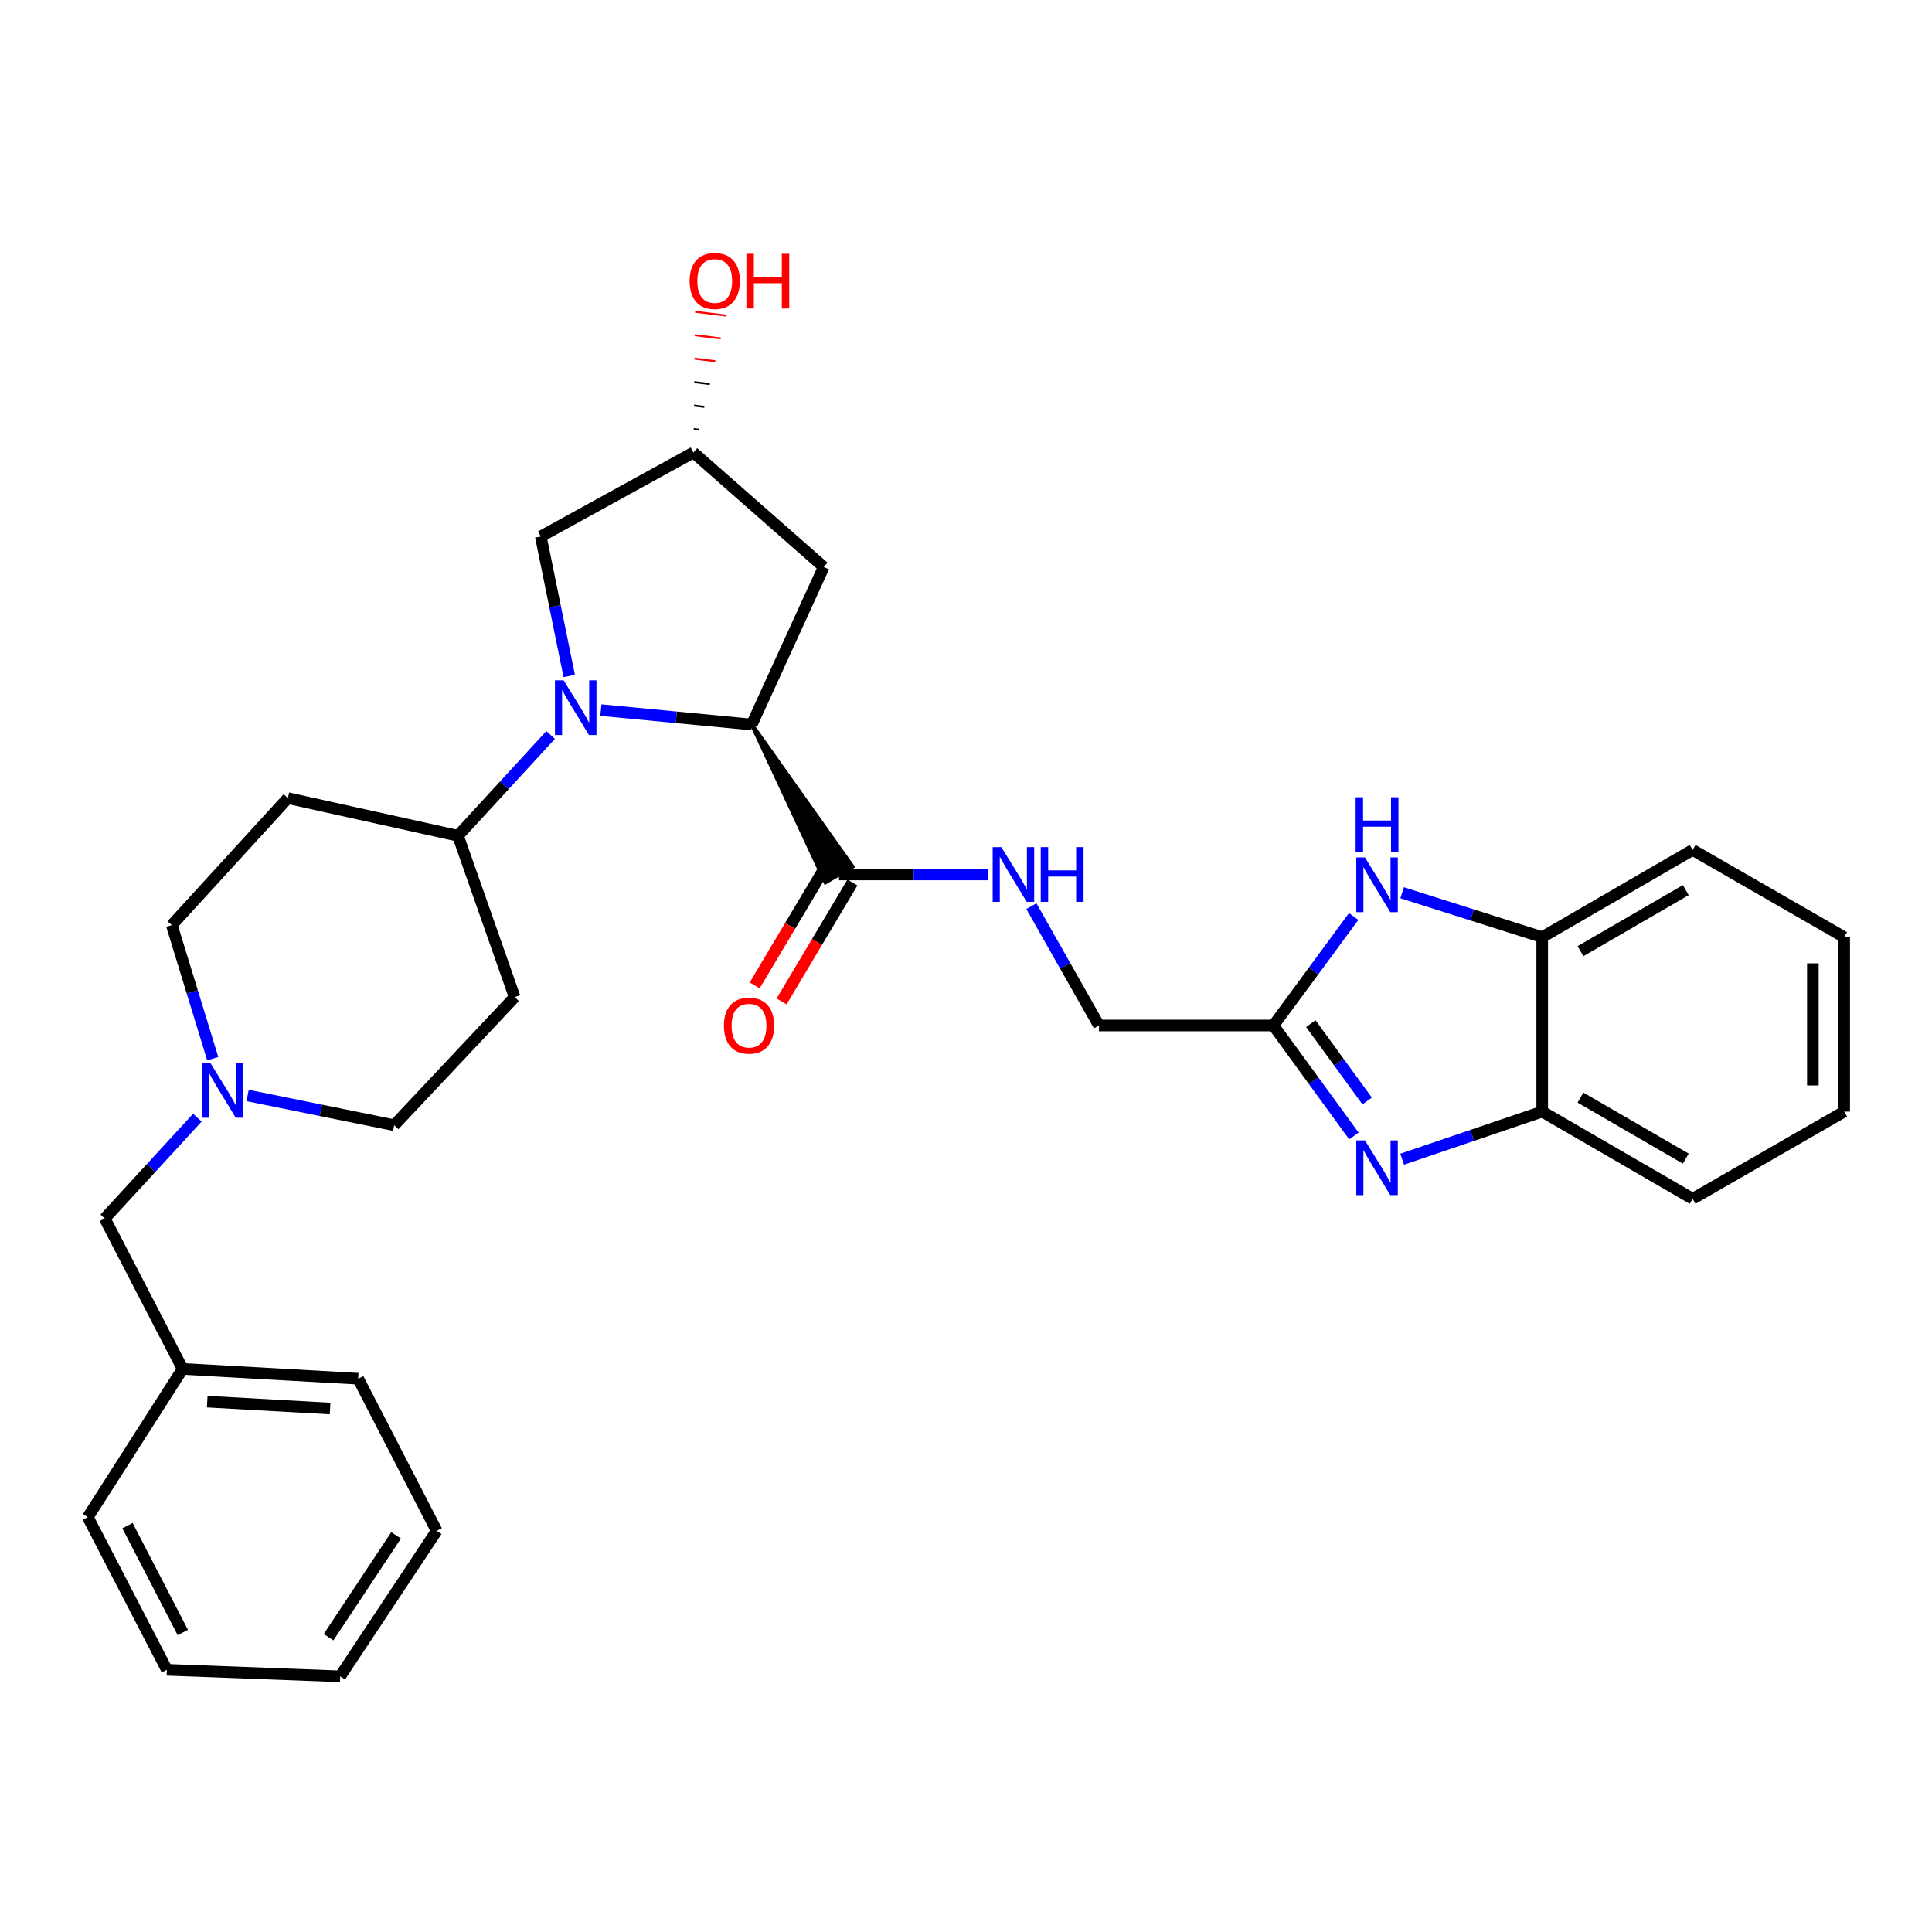 <?xml version='1.0' encoding='iso-8859-1'?>
<svg version='1.1' baseProfile='full'
              xmlns='http://www.w3.org/2000/svg'
                      xmlns:rdkit='http://www.rdkit.org/xml'
                      xmlns:xlink='http://www.w3.org/1999/xlink'
                  xml:space='preserve'
width='1000px' height='1000px' viewBox='0 0 1000 1000'>
<!-- END OF HEADER -->
<rect style='opacity:1.0;fill:#FFFFFF;stroke:none' width='1000' height='1000' x='0' y='0'> </rect>
<path class='bond-1' d='M 311.016,367.545 L 350.067,371.28' style='fill:none;fill-rule:evenodd;stroke:#0000FF;stroke-width:6px;stroke-linecap:butt;stroke-linejoin:miter;stroke-opacity:1' />
<path class='bond-1' d='M 350.067,371.28 L 389.119,375.015' style='fill:none;fill-rule:evenodd;stroke:#000000;stroke-width:6px;stroke-linecap:butt;stroke-linejoin:miter;stroke-opacity:1' />
<path class='bond-7' d='M 284.995,380.434 L 261.022,406.519' style='fill:none;fill-rule:evenodd;stroke:#0000FF;stroke-width:6px;stroke-linecap:butt;stroke-linejoin:miter;stroke-opacity:1' />
<path class='bond-7' d='M 261.022,406.519 L 237.049,432.604' style='fill:none;fill-rule:evenodd;stroke:#000000;stroke-width:6px;stroke-linecap:butt;stroke-linejoin:miter;stroke-opacity:1' />
<path class='bond-10' d='M 294.638,349.878 L 287.275,313.783' style='fill:none;fill-rule:evenodd;stroke:#0000FF;stroke-width:6px;stroke-linecap:butt;stroke-linejoin:miter;stroke-opacity:1' />
<path class='bond-10' d='M 287.275,313.783 L 279.913,277.687' style='fill:none;fill-rule:evenodd;stroke:#000000;stroke-width:6px;stroke-linecap:butt;stroke-linejoin:miter;stroke-opacity:1' />
<path class='bond-0' d='M 700.784,587.985 L 679.953,559.386' style='fill:none;fill-rule:evenodd;stroke:#0000FF;stroke-width:6px;stroke-linecap:butt;stroke-linejoin:miter;stroke-opacity:1' />
<path class='bond-0' d='M 679.953,559.386 L 659.122,530.787' style='fill:none;fill-rule:evenodd;stroke:#000000;stroke-width:6px;stroke-linecap:butt;stroke-linejoin:miter;stroke-opacity:1' />
<path class='bond-0' d='M 707.636,569.862 L 693.055,549.843' style='fill:none;fill-rule:evenodd;stroke:#0000FF;stroke-width:6px;stroke-linecap:butt;stroke-linejoin:miter;stroke-opacity:1' />
<path class='bond-0' d='M 693.055,549.843 L 678.473,529.823' style='fill:none;fill-rule:evenodd;stroke:#000000;stroke-width:6px;stroke-linecap:butt;stroke-linejoin:miter;stroke-opacity:1' />
<path class='bond-5' d='M 725.754,600.004 L 761.998,587.683' style='fill:none;fill-rule:evenodd;stroke:#0000FF;stroke-width:6px;stroke-linecap:butt;stroke-linejoin:miter;stroke-opacity:1' />
<path class='bond-5' d='M 761.998,587.683 L 798.243,575.363' style='fill:none;fill-rule:evenodd;stroke:#000000;stroke-width:6px;stroke-linecap:butt;stroke-linejoin:miter;stroke-opacity:1' />
<path class='bond-4' d='M 389.119,375.015 L 427.256,456.706 L 441.268,448.556 Z' style='fill:#000000;fill-rule:evenodd;fill-opacity:1;stroke:#000000;stroke-width:2px;stroke-linecap:butt;stroke-linejoin:miter;stroke-opacity:1;' />
<path class='bond-9' d='M 389.119,375.015 L 426.365,293.483' style='fill:none;fill-rule:evenodd;stroke:#000000;stroke-width:6px;stroke-linecap:butt;stroke-linejoin:miter;stroke-opacity:1' />
<path class='bond-2' d='M 659.122,530.787 L 568.836,530.787' style='fill:none;fill-rule:evenodd;stroke:#000000;stroke-width:6px;stroke-linecap:butt;stroke-linejoin:miter;stroke-opacity:1' />
<path class='bond-3' d='M 659.122,530.787 L 679.891,502.59' style='fill:none;fill-rule:evenodd;stroke:#000000;stroke-width:6px;stroke-linecap:butt;stroke-linejoin:miter;stroke-opacity:1' />
<path class='bond-3' d='M 679.891,502.59 L 700.661,474.392' style='fill:none;fill-rule:evenodd;stroke:#0000FF;stroke-width:6px;stroke-linecap:butt;stroke-linejoin:miter;stroke-opacity:1' />
<path class='bond-6' d='M 725.738,462.087 L 761.99,473.582' style='fill:none;fill-rule:evenodd;stroke:#0000FF;stroke-width:6px;stroke-linecap:butt;stroke-linejoin:miter;stroke-opacity:1' />
<path class='bond-6' d='M 761.99,473.582 L 798.243,485.077' style='fill:none;fill-rule:evenodd;stroke:#000000;stroke-width:6px;stroke-linecap:butt;stroke-linejoin:miter;stroke-opacity:1' />
<path class='bond-11' d='M 434.262,452.631 L 472.907,452.631' style='fill:none;fill-rule:evenodd;stroke:#000000;stroke-width:6px;stroke-linecap:butt;stroke-linejoin:miter;stroke-opacity:1' />
<path class='bond-11' d='M 472.907,452.631 L 511.551,452.631' style='fill:none;fill-rule:evenodd;stroke:#0000FF;stroke-width:6px;stroke-linecap:butt;stroke-linejoin:miter;stroke-opacity:1' />
<path class='bond-15' d='M 427.3,448.483 L 408.96,479.264' style='fill:none;fill-rule:evenodd;stroke:#000000;stroke-width:6px;stroke-linecap:butt;stroke-linejoin:miter;stroke-opacity:1' />
<path class='bond-15' d='M 408.96,479.264 L 390.621,510.044' style='fill:none;fill-rule:evenodd;stroke:#FF0000;stroke-width:6px;stroke-linecap:butt;stroke-linejoin:miter;stroke-opacity:1' />
<path class='bond-15' d='M 441.225,456.779 L 422.885,487.56' style='fill:none;fill-rule:evenodd;stroke:#000000;stroke-width:6px;stroke-linecap:butt;stroke-linejoin:miter;stroke-opacity:1' />
<path class='bond-15' d='M 422.885,487.56 L 404.546,518.341' style='fill:none;fill-rule:evenodd;stroke:#FF0000;stroke-width:6px;stroke-linecap:butt;stroke-linejoin:miter;stroke-opacity:1' />
<path class='bond-22' d='M 798.243,575.363 L 876.11,620.497' style='fill:none;fill-rule:evenodd;stroke:#000000;stroke-width:6px;stroke-linecap:butt;stroke-linejoin:miter;stroke-opacity:1' />
<path class='bond-22' d='M 818.051,568.109 L 872.559,599.703' style='fill:none;fill-rule:evenodd;stroke:#000000;stroke-width:6px;stroke-linecap:butt;stroke-linejoin:miter;stroke-opacity:1' />
<path class='bond-33' d='M 798.243,575.363 L 798.243,485.077' style='fill:none;fill-rule:evenodd;stroke:#000000;stroke-width:6px;stroke-linecap:butt;stroke-linejoin:miter;stroke-opacity:1' />
<path class='bond-23' d='M 798.243,485.077 L 876.11,439.934' style='fill:none;fill-rule:evenodd;stroke:#000000;stroke-width:6px;stroke-linecap:butt;stroke-linejoin:miter;stroke-opacity:1' />
<path class='bond-23' d='M 818.052,492.328 L 872.56,460.728' style='fill:none;fill-rule:evenodd;stroke:#000000;stroke-width:6px;stroke-linecap:butt;stroke-linejoin:miter;stroke-opacity:1' />
<path class='bond-12' d='M 237.049,432.604 L 149.005,413.116' style='fill:none;fill-rule:evenodd;stroke:#000000;stroke-width:6px;stroke-linecap:butt;stroke-linejoin:miter;stroke-opacity:1' />
<path class='bond-13' d='M 237.049,432.604 L 266.388,516.1' style='fill:none;fill-rule:evenodd;stroke:#000000;stroke-width:6px;stroke-linecap:butt;stroke-linejoin:miter;stroke-opacity:1' />
<path class='bond-8' d='M 128.153,567.007 L 166.094,574.706' style='fill:none;fill-rule:evenodd;stroke:#0000FF;stroke-width:6px;stroke-linecap:butt;stroke-linejoin:miter;stroke-opacity:1' />
<path class='bond-8' d='M 166.094,574.706 L 204.036,582.405' style='fill:none;fill-rule:evenodd;stroke:#000000;stroke-width:6px;stroke-linecap:butt;stroke-linejoin:miter;stroke-opacity:1' />
<path class='bond-19' d='M 102.154,578.503 L 78.181,604.588' style='fill:none;fill-rule:evenodd;stroke:#0000FF;stroke-width:6px;stroke-linecap:butt;stroke-linejoin:miter;stroke-opacity:1' />
<path class='bond-19' d='M 78.181,604.588 L 54.208,630.673' style='fill:none;fill-rule:evenodd;stroke:#000000;stroke-width:6px;stroke-linecap:butt;stroke-linejoin:miter;stroke-opacity:1' />
<path class='bond-32' d='M 110.118,547.971 L 99.52,513.413' style='fill:none;fill-rule:evenodd;stroke:#0000FF;stroke-width:6px;stroke-linecap:butt;stroke-linejoin:miter;stroke-opacity:1' />
<path class='bond-32' d='M 99.52,513.413 L 88.922,478.854' style='fill:none;fill-rule:evenodd;stroke:#000000;stroke-width:6px;stroke-linecap:butt;stroke-linejoin:miter;stroke-opacity:1' />
<path class='bond-31' d='M 426.365,293.483 L 358.916,234.219' style='fill:none;fill-rule:evenodd;stroke:#000000;stroke-width:6px;stroke-linecap:butt;stroke-linejoin:miter;stroke-opacity:1' />
<path class='bond-14' d='M 279.913,277.687 L 358.916,234.219' style='fill:none;fill-rule:evenodd;stroke:#000000;stroke-width:6px;stroke-linecap:butt;stroke-linejoin:miter;stroke-opacity:1' />
<path class='bond-16' d='M 533.845,469.037 L 551.34,499.912' style='fill:none;fill-rule:evenodd;stroke:#0000FF;stroke-width:6px;stroke-linecap:butt;stroke-linejoin:miter;stroke-opacity:1' />
<path class='bond-16' d='M 551.34,499.912 L 568.836,530.787' style='fill:none;fill-rule:evenodd;stroke:#000000;stroke-width:6px;stroke-linecap:butt;stroke-linejoin:miter;stroke-opacity:1' />
<path class='bond-18' d='M 149.005,413.116 L 88.922,478.854' style='fill:none;fill-rule:evenodd;stroke:#000000;stroke-width:6px;stroke-linecap:butt;stroke-linejoin:miter;stroke-opacity:1' />
<path class='bond-17' d='M 266.388,516.1 L 204.036,582.405' style='fill:none;fill-rule:evenodd;stroke:#000000;stroke-width:6px;stroke-linecap:butt;stroke-linejoin:miter;stroke-opacity:1' />
<path class='bond-21' d='M 361.743,222.408 L 359.062,222.076' style='fill:none;fill-rule:evenodd;stroke:#000000;stroke-width:1.0px;stroke-linecap:butt;stroke-linejoin:miter;stroke-opacity:1' />
<path class='bond-21' d='M 364.571,210.597 L 359.209,209.932' style='fill:none;fill-rule:evenodd;stroke:#000000;stroke-width:1.0px;stroke-linecap:butt;stroke-linejoin:miter;stroke-opacity:1' />
<path class='bond-21' d='M 367.398,198.786 L 359.355,197.788' style='fill:none;fill-rule:evenodd;stroke:#000000;stroke-width:1.0px;stroke-linecap:butt;stroke-linejoin:miter;stroke-opacity:1' />
<path class='bond-21' d='M 370.225,186.975 L 359.501,185.644' style='fill:none;fill-rule:evenodd;stroke:#FF0000;stroke-width:1.0px;stroke-linecap:butt;stroke-linejoin:miter;stroke-opacity:1' />
<path class='bond-21' d='M 373.053,175.164 L 359.648,173.5' style='fill:none;fill-rule:evenodd;stroke:#FF0000;stroke-width:1.0px;stroke-linecap:butt;stroke-linejoin:miter;stroke-opacity:1' />
<path class='bond-21' d='M 375.88,163.353 L 359.794,161.357' style='fill:none;fill-rule:evenodd;stroke:#FF0000;stroke-width:1.0px;stroke-linecap:butt;stroke-linejoin:miter;stroke-opacity:1' />
<path class='bond-20' d='M 54.208,630.673 L 94.542,708.54' style='fill:none;fill-rule:evenodd;stroke:#000000;stroke-width:6px;stroke-linecap:butt;stroke-linejoin:miter;stroke-opacity:1' />
<path class='bond-24' d='M 94.542,708.54 L 185.395,713.628' style='fill:none;fill-rule:evenodd;stroke:#000000;stroke-width:6px;stroke-linecap:butt;stroke-linejoin:miter;stroke-opacity:1' />
<path class='bond-24' d='M 107.263,725.487 L 170.861,729.049' style='fill:none;fill-rule:evenodd;stroke:#000000;stroke-width:6px;stroke-linecap:butt;stroke-linejoin:miter;stroke-opacity:1' />
<path class='bond-25' d='M 94.542,708.54 L 45.455,785.273' style='fill:none;fill-rule:evenodd;stroke:#000000;stroke-width:6px;stroke-linecap:butt;stroke-linejoin:miter;stroke-opacity:1' />
<path class='bond-27' d='M 876.11,620.497 L 954.545,575.363' style='fill:none;fill-rule:evenodd;stroke:#000000;stroke-width:6px;stroke-linecap:butt;stroke-linejoin:miter;stroke-opacity:1' />
<path class='bond-26' d='M 876.11,439.934 L 954.545,485.077' style='fill:none;fill-rule:evenodd;stroke:#000000;stroke-width:6px;stroke-linecap:butt;stroke-linejoin:miter;stroke-opacity:1' />
<path class='bond-29' d='M 185.395,713.628 L 226.026,792.352' style='fill:none;fill-rule:evenodd;stroke:#000000;stroke-width:6px;stroke-linecap:butt;stroke-linejoin:miter;stroke-opacity:1' />
<path class='bond-28' d='M 45.455,785.273 L 86.365,864.276' style='fill:none;fill-rule:evenodd;stroke:#000000;stroke-width:6px;stroke-linecap:butt;stroke-linejoin:miter;stroke-opacity:1' />
<path class='bond-28' d='M 65.985,789.67 L 94.622,844.972' style='fill:none;fill-rule:evenodd;stroke:#000000;stroke-width:6px;stroke-linecap:butt;stroke-linejoin:miter;stroke-opacity:1' />
<path class='bond-35' d='M 954.545,485.077 L 954.545,575.363' style='fill:none;fill-rule:evenodd;stroke:#000000;stroke-width:6px;stroke-linecap:butt;stroke-linejoin:miter;stroke-opacity:1' />
<path class='bond-35' d='M 938.336,498.62 L 938.336,561.82' style='fill:none;fill-rule:evenodd;stroke:#000000;stroke-width:6px;stroke-linecap:butt;stroke-linejoin:miter;stroke-opacity:1' />
<path class='bond-30' d='M 86.365,864.276 L 176.084,867.662' style='fill:none;fill-rule:evenodd;stroke:#000000;stroke-width:6px;stroke-linecap:butt;stroke-linejoin:miter;stroke-opacity:1' />
<path class='bond-34' d='M 226.026,792.352 L 176.084,867.662' style='fill:none;fill-rule:evenodd;stroke:#000000;stroke-width:6px;stroke-linecap:butt;stroke-linejoin:miter;stroke-opacity:1' />
<path class='bond-34' d='M 205.026,794.69 L 170.066,847.407' style='fill:none;fill-rule:evenodd;stroke:#000000;stroke-width:6px;stroke-linecap:butt;stroke-linejoin:miter;stroke-opacity:1' />
<path  class='atom-0' d='M 291.727 352.138
L 301.007 367.138
Q 301.927 368.618, 303.407 371.298
Q 304.887 373.978, 304.967 374.138
L 304.967 352.138
L 308.727 352.138
L 308.727 380.458
L 304.847 380.458
L 294.887 364.058
Q 293.727 362.138, 292.487 359.938
Q 291.287 357.738, 290.927 357.058
L 290.927 380.458
L 287.247 380.458
L 287.247 352.138
L 291.727 352.138
' fill='#0000FF'/>
<path  class='atom-1' d='M 706.496 590.262
L 715.776 605.262
Q 716.696 606.742, 718.176 609.422
Q 719.656 612.102, 719.736 612.262
L 719.736 590.262
L 723.496 590.262
L 723.496 618.582
L 719.616 618.582
L 709.656 602.182
Q 708.496 600.262, 707.256 598.062
Q 706.056 595.862, 705.696 595.182
L 705.696 618.582
L 702.016 618.582
L 702.016 590.262
L 706.496 590.262
' fill='#0000FF'/>
<path  class='atom-4' d='M 706.496 443.811
L 715.776 458.811
Q 716.696 460.291, 718.176 462.971
Q 719.656 465.651, 719.736 465.811
L 719.736 443.811
L 723.496 443.811
L 723.496 472.131
L 719.616 472.131
L 709.656 455.731
Q 708.496 453.811, 707.256 451.611
Q 706.056 449.411, 705.696 448.731
L 705.696 472.131
L 702.016 472.131
L 702.016 443.811
L 706.496 443.811
' fill='#0000FF'/>
<path  class='atom-4' d='M 701.676 412.659
L 705.516 412.659
L 705.516 424.699
L 719.996 424.699
L 719.996 412.659
L 723.836 412.659
L 723.836 440.979
L 719.996 440.979
L 719.996 427.899
L 705.516 427.899
L 705.516 440.979
L 701.676 440.979
L 701.676 412.659
' fill='#0000FF'/>
<path  class='atom-9' d='M 108.886 550.207
L 118.166 565.207
Q 119.086 566.687, 120.566 569.367
Q 122.046 572.047, 122.126 572.207
L 122.126 550.207
L 125.886 550.207
L 125.886 578.527
L 122.006 578.527
L 112.046 562.127
Q 110.886 560.207, 109.646 558.007
Q 108.446 555.807, 108.086 555.127
L 108.086 578.527
L 104.406 578.527
L 104.406 550.207
L 108.886 550.207
' fill='#0000FF'/>
<path  class='atom-12' d='M 518.288 438.471
L 527.568 453.471
Q 528.488 454.951, 529.968 457.631
Q 531.448 460.311, 531.528 460.471
L 531.528 438.471
L 535.288 438.471
L 535.288 466.791
L 531.408 466.791
L 521.448 450.391
Q 520.288 448.471, 519.048 446.271
Q 517.848 444.071, 517.488 443.391
L 517.488 466.791
L 513.808 466.791
L 513.808 438.471
L 518.288 438.471
' fill='#0000FF'/>
<path  class='atom-12' d='M 538.688 438.471
L 542.528 438.471
L 542.528 450.511
L 557.008 450.511
L 557.008 438.471
L 560.848 438.471
L 560.848 466.791
L 557.008 466.791
L 557.008 453.711
L 542.528 453.711
L 542.528 466.791
L 538.688 466.791
L 538.688 438.471
' fill='#0000FF'/>
<path  class='atom-16' d='M 374.696 530.867
Q 374.696 524.067, 378.056 520.267
Q 381.416 516.467, 387.696 516.467
Q 393.976 516.467, 397.336 520.267
Q 400.696 524.067, 400.696 530.867
Q 400.696 537.747, 397.296 541.667
Q 393.896 545.547, 387.696 545.547
Q 381.456 545.547, 378.056 541.667
Q 374.696 537.787, 374.696 530.867
M 387.696 542.347
Q 392.016 542.347, 394.336 539.467
Q 396.696 536.547, 396.696 530.867
Q 396.696 525.307, 394.336 522.507
Q 392.016 519.667, 387.696 519.667
Q 383.376 519.667, 381.016 522.467
Q 378.696 525.267, 378.696 530.867
Q 378.696 536.587, 381.016 539.467
Q 383.376 542.347, 387.696 542.347
' fill='#FF0000'/>
<path  class='atom-22' d='M 356.947 145.436
Q 356.947 138.636, 360.307 134.836
Q 363.667 131.036, 369.947 131.036
Q 376.227 131.036, 379.587 134.836
Q 382.947 138.636, 382.947 145.436
Q 382.947 152.316, 379.547 156.236
Q 376.147 160.116, 369.947 160.116
Q 363.707 160.116, 360.307 156.236
Q 356.947 152.356, 356.947 145.436
M 369.947 156.916
Q 374.267 156.916, 376.587 154.036
Q 378.947 151.116, 378.947 145.436
Q 378.947 139.876, 376.587 137.076
Q 374.267 134.236, 369.947 134.236
Q 365.627 134.236, 363.267 137.036
Q 360.947 139.836, 360.947 145.436
Q 360.947 151.156, 363.267 154.036
Q 365.627 156.916, 369.947 156.916
' fill='#FF0000'/>
<path  class='atom-22' d='M 386.347 131.356
L 390.187 131.356
L 390.187 143.396
L 404.667 143.396
L 404.667 131.356
L 408.507 131.356
L 408.507 159.676
L 404.667 159.676
L 404.667 146.596
L 390.187 146.596
L 390.187 159.676
L 386.347 159.676
L 386.347 131.356
' fill='#FF0000'/>
</svg>
